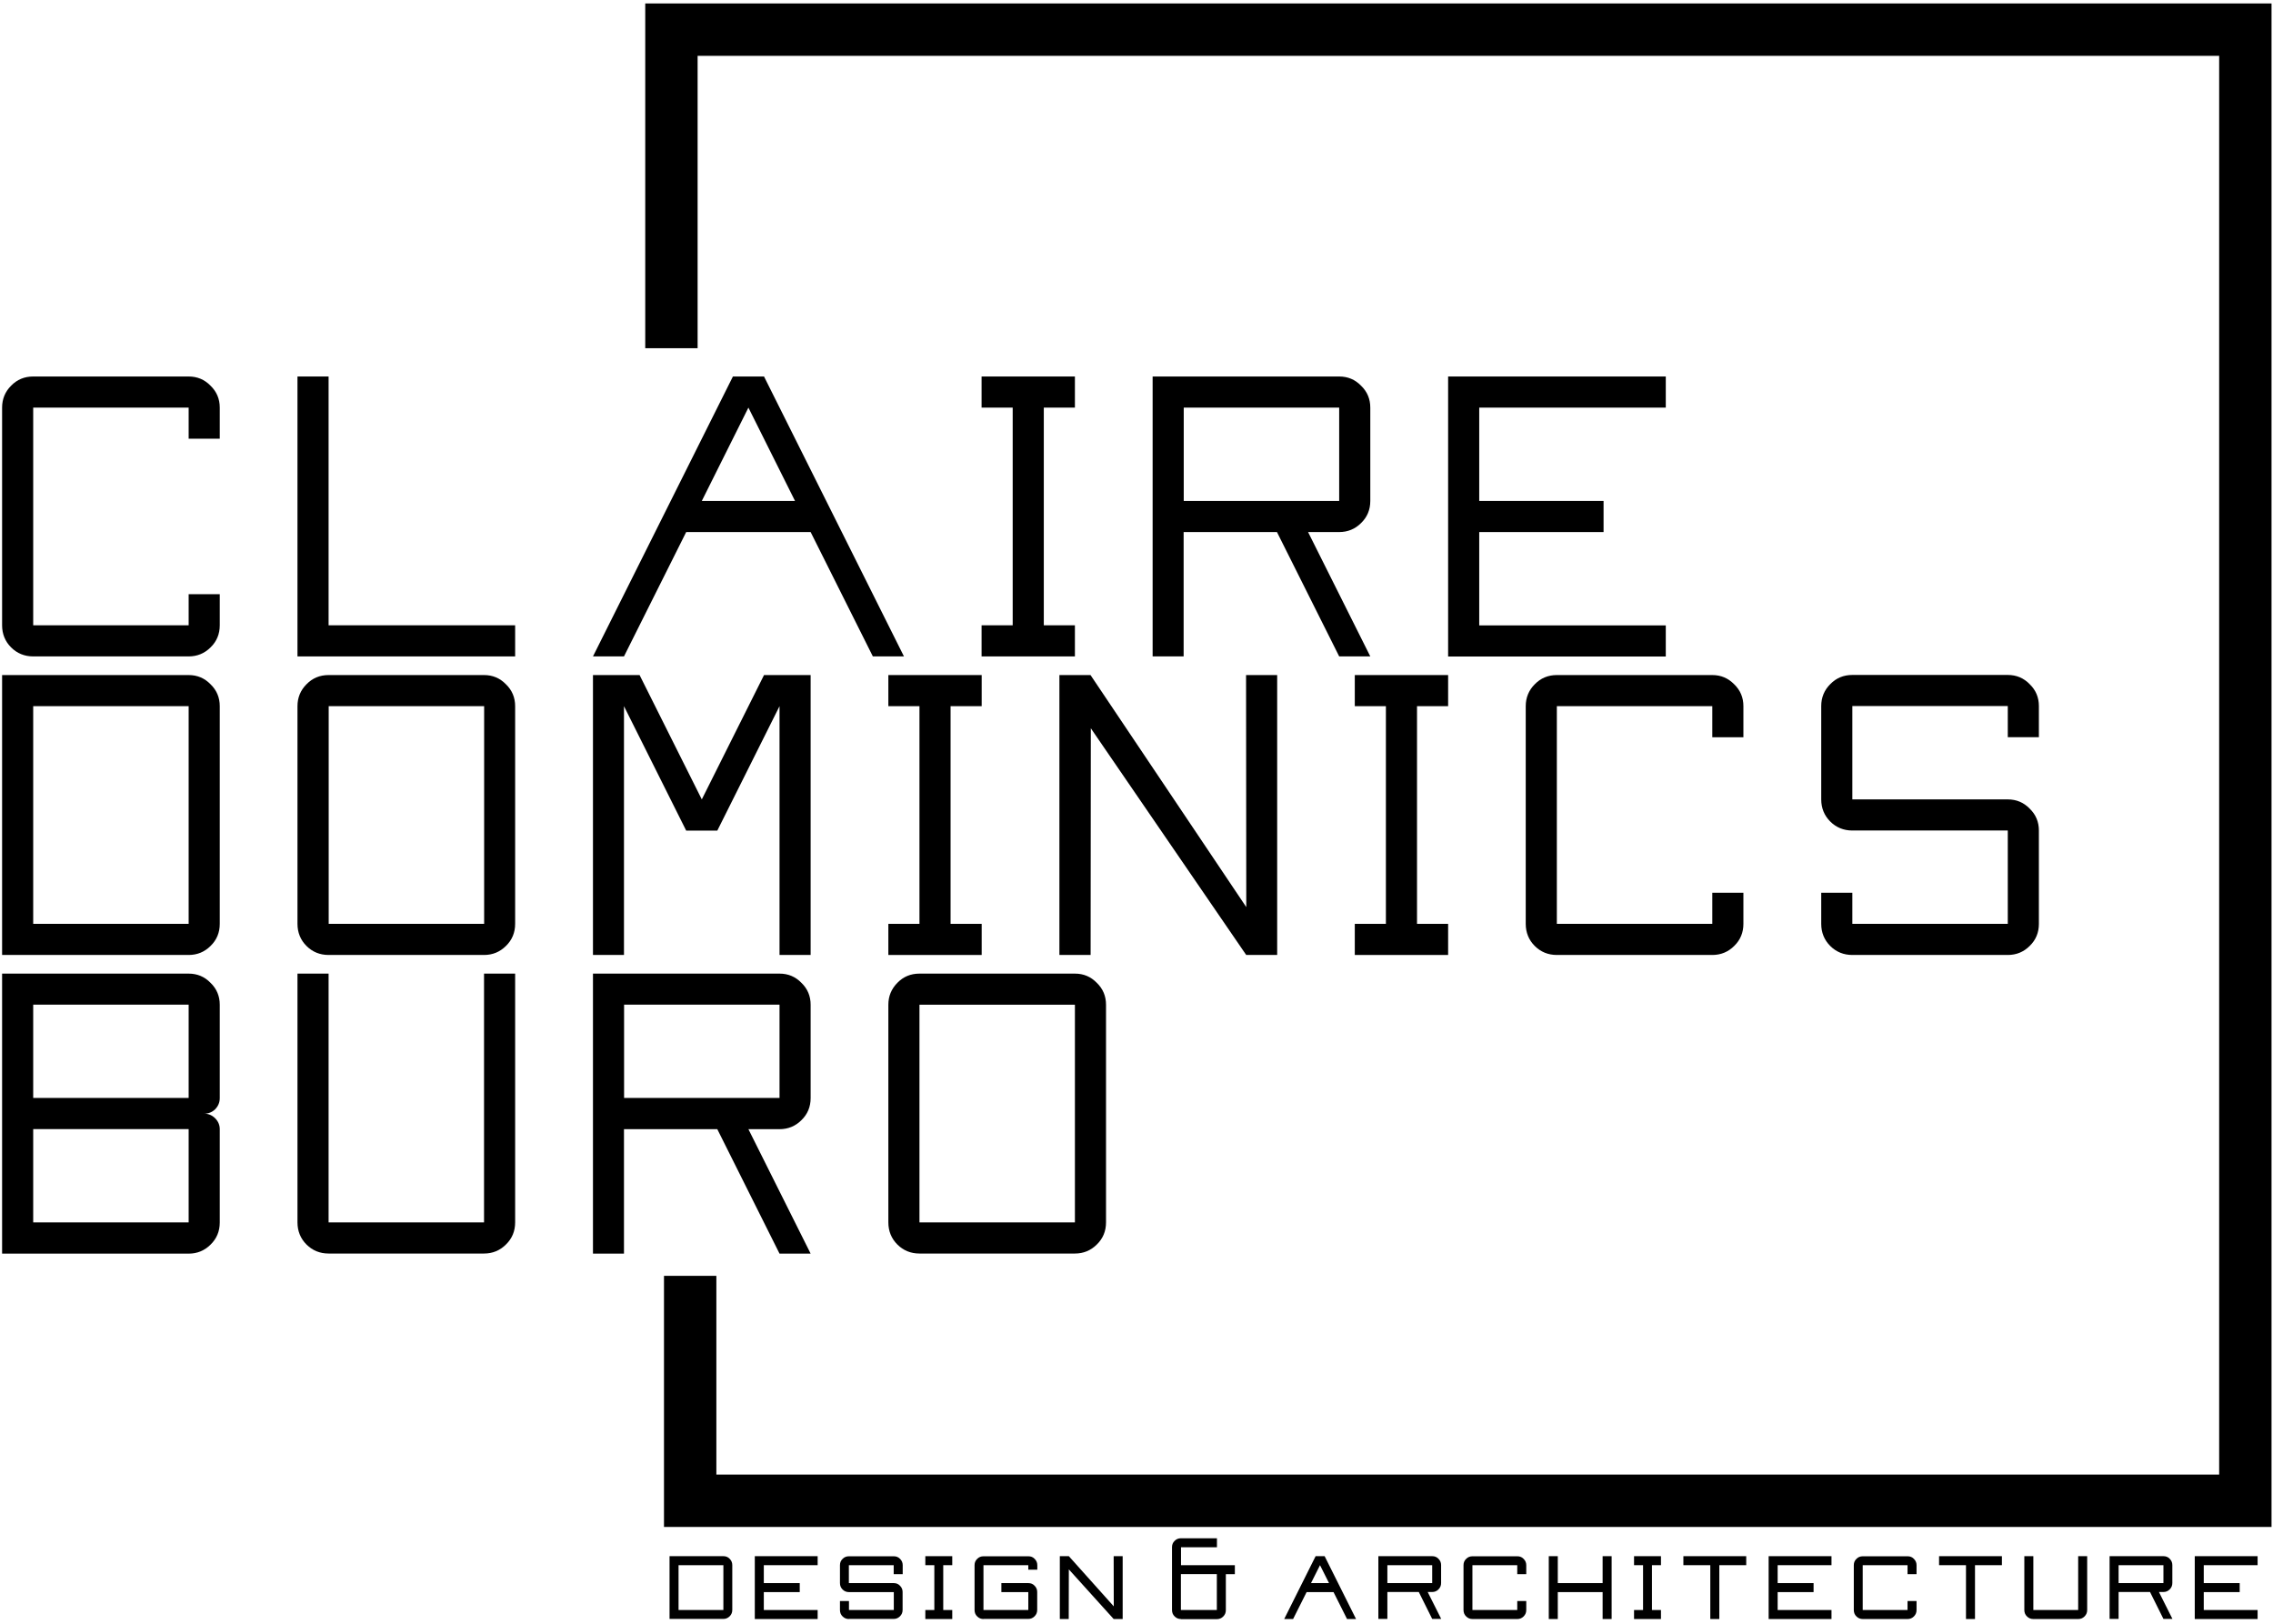<svg width="217" height="155" viewBox="0 0 217 155" fill="none" xmlns="http://www.w3.org/2000/svg">
<path d="M3.17 62.66C2.34 62.66 1.63 62.37 1.06 61.8C0.49 61.23 0.2 60.52 0.2 59.69V38.91C0.2 38.09 0.49 37.39 1.06 36.82C1.63 36.23 2.34 35.94 3.17 35.94H18.01C18.83 35.94 19.53 36.23 20.1 36.82C20.69 37.39 20.98 38.09 20.98 38.91V41.88H18.01V38.91H3.17V59.69H18.01V56.72H20.98V59.69C20.98 60.52 20.69 61.23 20.1 61.8C19.53 62.37 18.83 62.66 18.01 62.66H3.17Z" fill="black"/>
<path d="M28.4 62.66V35.94H31.37V59.69H49.18V62.66H28.4Z" fill="black"/>
<path d="M56.61 62.66L69.97 35.94H72.94L86.3 62.66H83.33L77.39 50.79H65.51L59.57 62.66H56.61ZM75.9 47.82L71.45 38.91L67 47.82H75.9Z" fill="black"/>
<path d="M93.71 62.66V59.69H96.68V38.91H93.71V35.94H102.62V38.91H99.65V59.69H102.62V62.66H93.71Z" fill="black"/>
<path d="M110.04 62.66V35.94H127.85C128.67 35.94 129.37 36.23 129.94 36.82C130.53 37.39 130.82 38.09 130.82 38.91V47.82C130.82 48.65 130.53 49.36 129.94 49.93C129.37 50.5 128.67 50.79 127.85 50.79H124.88L130.82 62.66H127.85L121.91 50.79H113V62.66H110.04ZM127.85 47.82V38.91H113.01V47.82H127.85Z" fill="black"/>
<path d="M138.25 62.66V35.94H159.03V38.91H141.22V47.82H153.09V50.79H141.22V59.7H159.03V62.67H138.25V62.66Z" fill="black"/>
<path d="M0.2 91.16V64.44H18.01C18.83 64.44 19.53 64.73 20.1 65.32C20.69 65.89 20.98 66.59 20.98 67.41V88.19C20.98 89.02 20.69 89.73 20.1 90.3C19.53 90.87 18.83 91.16 18.01 91.16H0.2ZM18.01 88.19V67.41H3.17V88.19H18.01Z" fill="black"/>
<path d="M31.37 91.16C30.54 91.16 29.83 90.87 29.26 90.3C28.69 89.73 28.4 89.02 28.4 88.19V67.41C28.4 66.59 28.69 65.89 29.26 65.32C29.83 64.73 30.54 64.44 31.37 64.44H46.21C47.03 64.44 47.73 64.73 48.3 65.32C48.89 65.89 49.18 66.59 49.18 67.41V88.19C49.18 89.02 48.89 89.73 48.3 90.3C47.73 90.87 47.03 91.16 46.21 91.16H31.37ZM46.22 88.19V67.41H31.38V88.19H46.22Z" fill="black"/>
<path d="M56.61 91.16V64.44H61.06L67 76.31L72.94 64.44H77.39V91.16H74.42V67.41L68.48 79.29H65.51L59.57 67.41V91.16H56.61Z" fill="black"/>
<path d="M84.81 91.16V88.19H87.78V67.41H84.81V64.44H93.72V67.41H90.75V88.19H93.72V91.16H84.81Z" fill="black"/>
<path d="M101.14 91.16V64.44H104.11L118.98 86.59L118.96 64.44H121.93V91.16H118.96V91.14L104.14 69.52L104.12 91.16H101.14Z" fill="black"/>
<path d="M129.34 91.16V88.19H132.31V67.41H129.34V64.44H138.25V67.41H135.28V88.19H138.25V91.16H129.34Z" fill="black"/>
<path d="M148.63 91.16C147.8 91.16 147.09 90.87 146.52 90.3C145.95 89.73 145.66 89.02 145.66 88.19V67.41C145.66 66.59 145.95 65.89 146.52 65.32C147.09 64.73 147.8 64.44 148.63 64.44H163.47C164.29 64.44 164.98 64.73 165.56 65.32C166.15 65.89 166.44 66.59 166.44 67.41V70.38H163.47V67.41H148.63V88.19H163.47V85.22H166.44V88.19C166.44 89.02 166.15 89.73 165.56 90.3C164.99 90.87 164.29 91.16 163.47 91.16H148.63Z" fill="black"/>
<path d="M176.84 91.16C176.01 91.16 175.3 90.87 174.73 90.3C174.16 89.73 173.87 89.02 173.87 88.19V85.22H176.84V88.19H191.68V79.28H176.84C176.01 79.28 175.3 78.99 174.73 78.42C174.16 77.85 173.87 77.14 173.87 76.31V67.4C173.87 66.58 174.16 65.88 174.73 65.31C175.3 64.72 176.01 64.43 176.84 64.43H191.68C192.5 64.43 193.2 64.72 193.77 65.31C194.36 65.88 194.65 66.58 194.65 67.4V70.37H191.68V67.4H176.84V76.31H191.68C192.5 76.31 193.2 76.6 193.77 77.19C194.36 77.76 194.65 78.46 194.65 79.28V88.19C194.65 89.02 194.36 89.73 193.77 90.3C193.2 90.87 192.5 91.16 191.68 91.16H176.84Z" fill="black"/>
<path d="M0.2 119.66V92.94H18.01C18.83 92.94 19.53 93.23 20.1 93.82C20.69 94.39 20.98 95.09 20.98 95.91V104.82C20.98 105.24 20.83 105.59 20.54 105.89C20.25 106.17 19.9 106.31 19.5 106.31C19.9 106.31 20.25 106.46 20.54 106.75C20.83 107.04 20.98 107.39 20.98 107.79V116.7C20.98 117.53 20.69 118.24 20.1 118.81C19.53 119.38 18.83 119.67 18.01 119.67H0.2V119.66ZM18.01 104.81V95.9H3.17V104.81H18.01ZM18.01 116.69V107.78H3.17V116.69H18.01Z" fill="black"/>
<path d="M31.37 119.66C30.54 119.66 29.83 119.37 29.26 118.8C28.69 118.23 28.4 117.52 28.4 116.69V92.94H31.37V116.69H46.21V92.94H49.18V116.69C49.18 117.52 48.89 118.23 48.3 118.8C47.73 119.37 47.03 119.66 46.21 119.66H31.37Z" fill="black"/>
<path d="M56.61 119.66V92.94H74.42C75.24 92.94 75.94 93.23 76.51 93.82C77.1 94.39 77.39 95.09 77.39 95.91V104.82C77.39 105.65 77.1 106.36 76.51 106.93C75.94 107.5 75.24 107.79 74.42 107.79H71.45L77.39 119.67H74.42L68.48 107.79H59.57V119.67H56.61V119.66ZM74.42 104.81V95.9H59.58V104.81H74.42Z" fill="black"/>
<path d="M87.78 119.66C86.95 119.66 86.24 119.37 85.67 118.8C85.1 118.23 84.81 117.52 84.81 116.69V95.91C84.81 95.09 85.1 94.4 85.67 93.82C86.24 93.23 86.95 92.94 87.78 92.94H102.62C103.44 92.94 104.14 93.23 104.71 93.82C105.3 94.39 105.59 95.09 105.59 95.91V116.69C105.59 117.52 105.3 118.23 104.71 118.8C104.14 119.37 103.44 119.66 102.62 119.66H87.78ZM102.62 116.69V95.91H87.78V116.69H102.62Z" fill="black"/>
<path d="M64.1 33.24V2.83H214.36V143.26H65.89V121.79" stroke="black" stroke-width="5" stroke-miterlimit="10"/>
<path d="M63.92 154.55V148.55H69.06C69.3 148.55 69.5 148.63 69.66 148.8C69.83 148.97 69.91 149.17 69.91 149.4V153.68C69.91 153.92 69.83 154.12 69.66 154.29C69.49 154.46 69.29 154.54 69.06 154.54H63.92V154.55ZM69.06 153.69V149.41H64.78V153.69H69.06Z" fill="black"/>
<path d="M72.06 154.55V148.55H78.06V149.41H72.92V151.12H76.35V151.98H72.92V153.69H78.06V154.55H72.06Z" fill="black"/>
<path d="M81.05 154.55C80.81 154.55 80.61 154.47 80.44 154.3C80.27 154.14 80.19 153.93 80.19 153.69V152.83H81.05V153.69H85.33V151.98H81.05C80.81 151.98 80.61 151.9 80.44 151.73C80.27 151.56 80.19 151.36 80.19 151.12V149.41C80.19 149.17 80.27 148.97 80.44 148.81C80.6 148.64 80.81 148.56 81.05 148.56H85.33C85.57 148.56 85.77 148.64 85.93 148.81C86.1 148.98 86.18 149.18 86.18 149.41V150.27H85.32V149.41H81.04V151.12H85.32C85.56 151.12 85.76 151.2 85.92 151.37C86.09 151.54 86.17 151.74 86.17 151.97V153.68C86.17 153.92 86.09 154.12 85.92 154.29C85.75 154.46 85.55 154.54 85.32 154.54H81.05V154.55Z" fill="black"/>
<path d="M88.34 154.55V153.69H89.2V149.41H88.34V148.55H90.91V149.41H90.05V153.69H90.91V154.55H88.34Z" fill="black"/>
<path d="M93.9 154.55C93.66 154.55 93.46 154.47 93.29 154.3C93.12 154.14 93.04 153.93 93.04 153.69V149.41C93.04 149.17 93.12 148.97 93.29 148.81C93.45 148.64 93.66 148.56 93.9 148.56H98.18C98.42 148.56 98.62 148.64 98.78 148.81C98.95 148.98 99.03 149.18 99.03 149.41V149.84H98.17V149.41H93.89V153.69H98.17V151.98H95.6V151.12H98.17C98.41 151.12 98.61 151.2 98.77 151.37C98.94 151.54 99.02 151.74 99.02 151.97V153.68C99.02 153.92 98.94 154.12 98.77 154.29C98.6 154.46 98.4 154.54 98.17 154.54H93.9V154.55Z" fill="black"/>
<path d="M101.18 154.55V148.55H102.04L106.33 153.34L106.32 148.55H107.18V154.55H106.32L102.04 149.81L102.03 154.55H101.18Z" fill="black"/>
<path d="M112.75 154.55C112.51 154.55 112.31 154.47 112.14 154.3C111.97 154.14 111.89 153.93 111.89 153.69V147.69C111.89 147.45 111.97 147.25 112.14 147.09C112.3 146.92 112.51 146.84 112.75 146.84H116.18V147.7H112.75V149.41H117.89V150.27H117.03V153.7C117.03 153.94 116.95 154.14 116.78 154.31C116.61 154.48 116.41 154.56 116.18 154.56H112.75V154.55ZM116.17 153.69V150.26H112.74V153.69H116.17Z" fill="black"/>
<path d="M122.6 154.55L125.6 148.55H126.46L129.46 154.55H128.6L127.31 151.98H124.74L123.45 154.55H122.6ZM126.88 151.12L126.02 149.41L125.16 151.12H126.88Z" fill="black"/>
<path d="M131.59 154.55V148.55H136.73C136.97 148.55 137.17 148.63 137.33 148.8C137.5 148.97 137.58 149.17 137.58 149.4V151.11C137.58 151.35 137.5 151.55 137.33 151.72C137.16 151.89 136.96 151.97 136.73 151.97H136.3L137.59 154.54H136.73L135.45 151.97H132.45V154.54H131.59V154.55ZM136.73 151.12V149.41H132.45V151.12H136.73Z" fill="black"/>
<path d="M140.58 154.55C140.34 154.55 140.14 154.47 139.97 154.3C139.8 154.14 139.72 153.93 139.72 153.69V149.41C139.72 149.17 139.8 148.97 139.97 148.81C140.13 148.64 140.34 148.56 140.58 148.56H144.86C145.1 148.56 145.3 148.64 145.46 148.81C145.63 148.98 145.71 149.18 145.71 149.41V150.27H144.85V149.41H140.57V153.69H144.85V152.83H145.71V153.69C145.71 153.93 145.63 154.13 145.46 154.3C145.29 154.47 145.09 154.55 144.86 154.55H140.58Z" fill="black"/>
<path d="M147.86 154.55V148.55H148.72V151.12H153V148.55H153.86V154.55H153V151.98H148.72V154.55H147.86Z" fill="black"/>
<path d="M156 154.55V153.69H156.86V149.41H156V148.55H158.57V149.41H157.71V153.69H158.57V154.55H156Z" fill="black"/>
<path d="M163.28 154.55V149.41H160.71V148.55H166.71V149.41H164.14V154.55H163.28Z" fill="black"/>
<path d="M168.85 154.55V148.55H174.85V149.41H169.71V151.12H173.14V151.98H169.71V153.69H174.85V154.55H168.85Z" fill="black"/>
<path d="M177.84 154.55C177.6 154.55 177.4 154.47 177.23 154.3C177.06 154.14 176.98 153.93 176.98 153.69V149.41C176.98 149.17 177.06 148.97 177.23 148.81C177.39 148.64 177.6 148.56 177.84 148.56H182.12C182.36 148.56 182.56 148.64 182.72 148.81C182.89 148.98 182.97 149.18 182.97 149.41V150.27H182.11V149.41H177.83V153.69H182.11V152.83H182.97V153.69C182.97 153.93 182.89 154.13 182.72 154.3C182.55 154.47 182.35 154.55 182.12 154.55H177.84Z" fill="black"/>
<path d="M187.69 154.55V149.41H185.12V148.55H191.12V149.41H188.55V154.55H187.69Z" fill="black"/>
<path d="M194.12 154.55C193.88 154.55 193.68 154.47 193.51 154.3C193.34 154.14 193.26 153.93 193.26 153.69V148.55H194.12V153.69H198.4V148.55H199.26V153.69C199.26 153.93 199.18 154.13 199.01 154.3C198.84 154.47 198.64 154.55 198.41 154.55H194.12Z" fill="black"/>
<path d="M201.4 154.55V148.55H206.54C206.78 148.55 206.98 148.63 207.14 148.8C207.31 148.97 207.39 149.17 207.39 149.4V151.11C207.39 151.35 207.31 151.55 207.14 151.72C206.97 151.89 206.77 151.97 206.54 151.97H206.11L207.4 154.54H206.54L205.26 151.97H202.26V154.54H201.4V154.55ZM206.54 151.12V149.41H202.26V151.12H206.54Z" fill="black"/>
<path d="M209.53 154.55V148.55H215.53V149.41H210.39V151.12H213.82V151.98H210.39V153.69H215.53V154.55H209.53Z" fill="black"/>
</svg>
